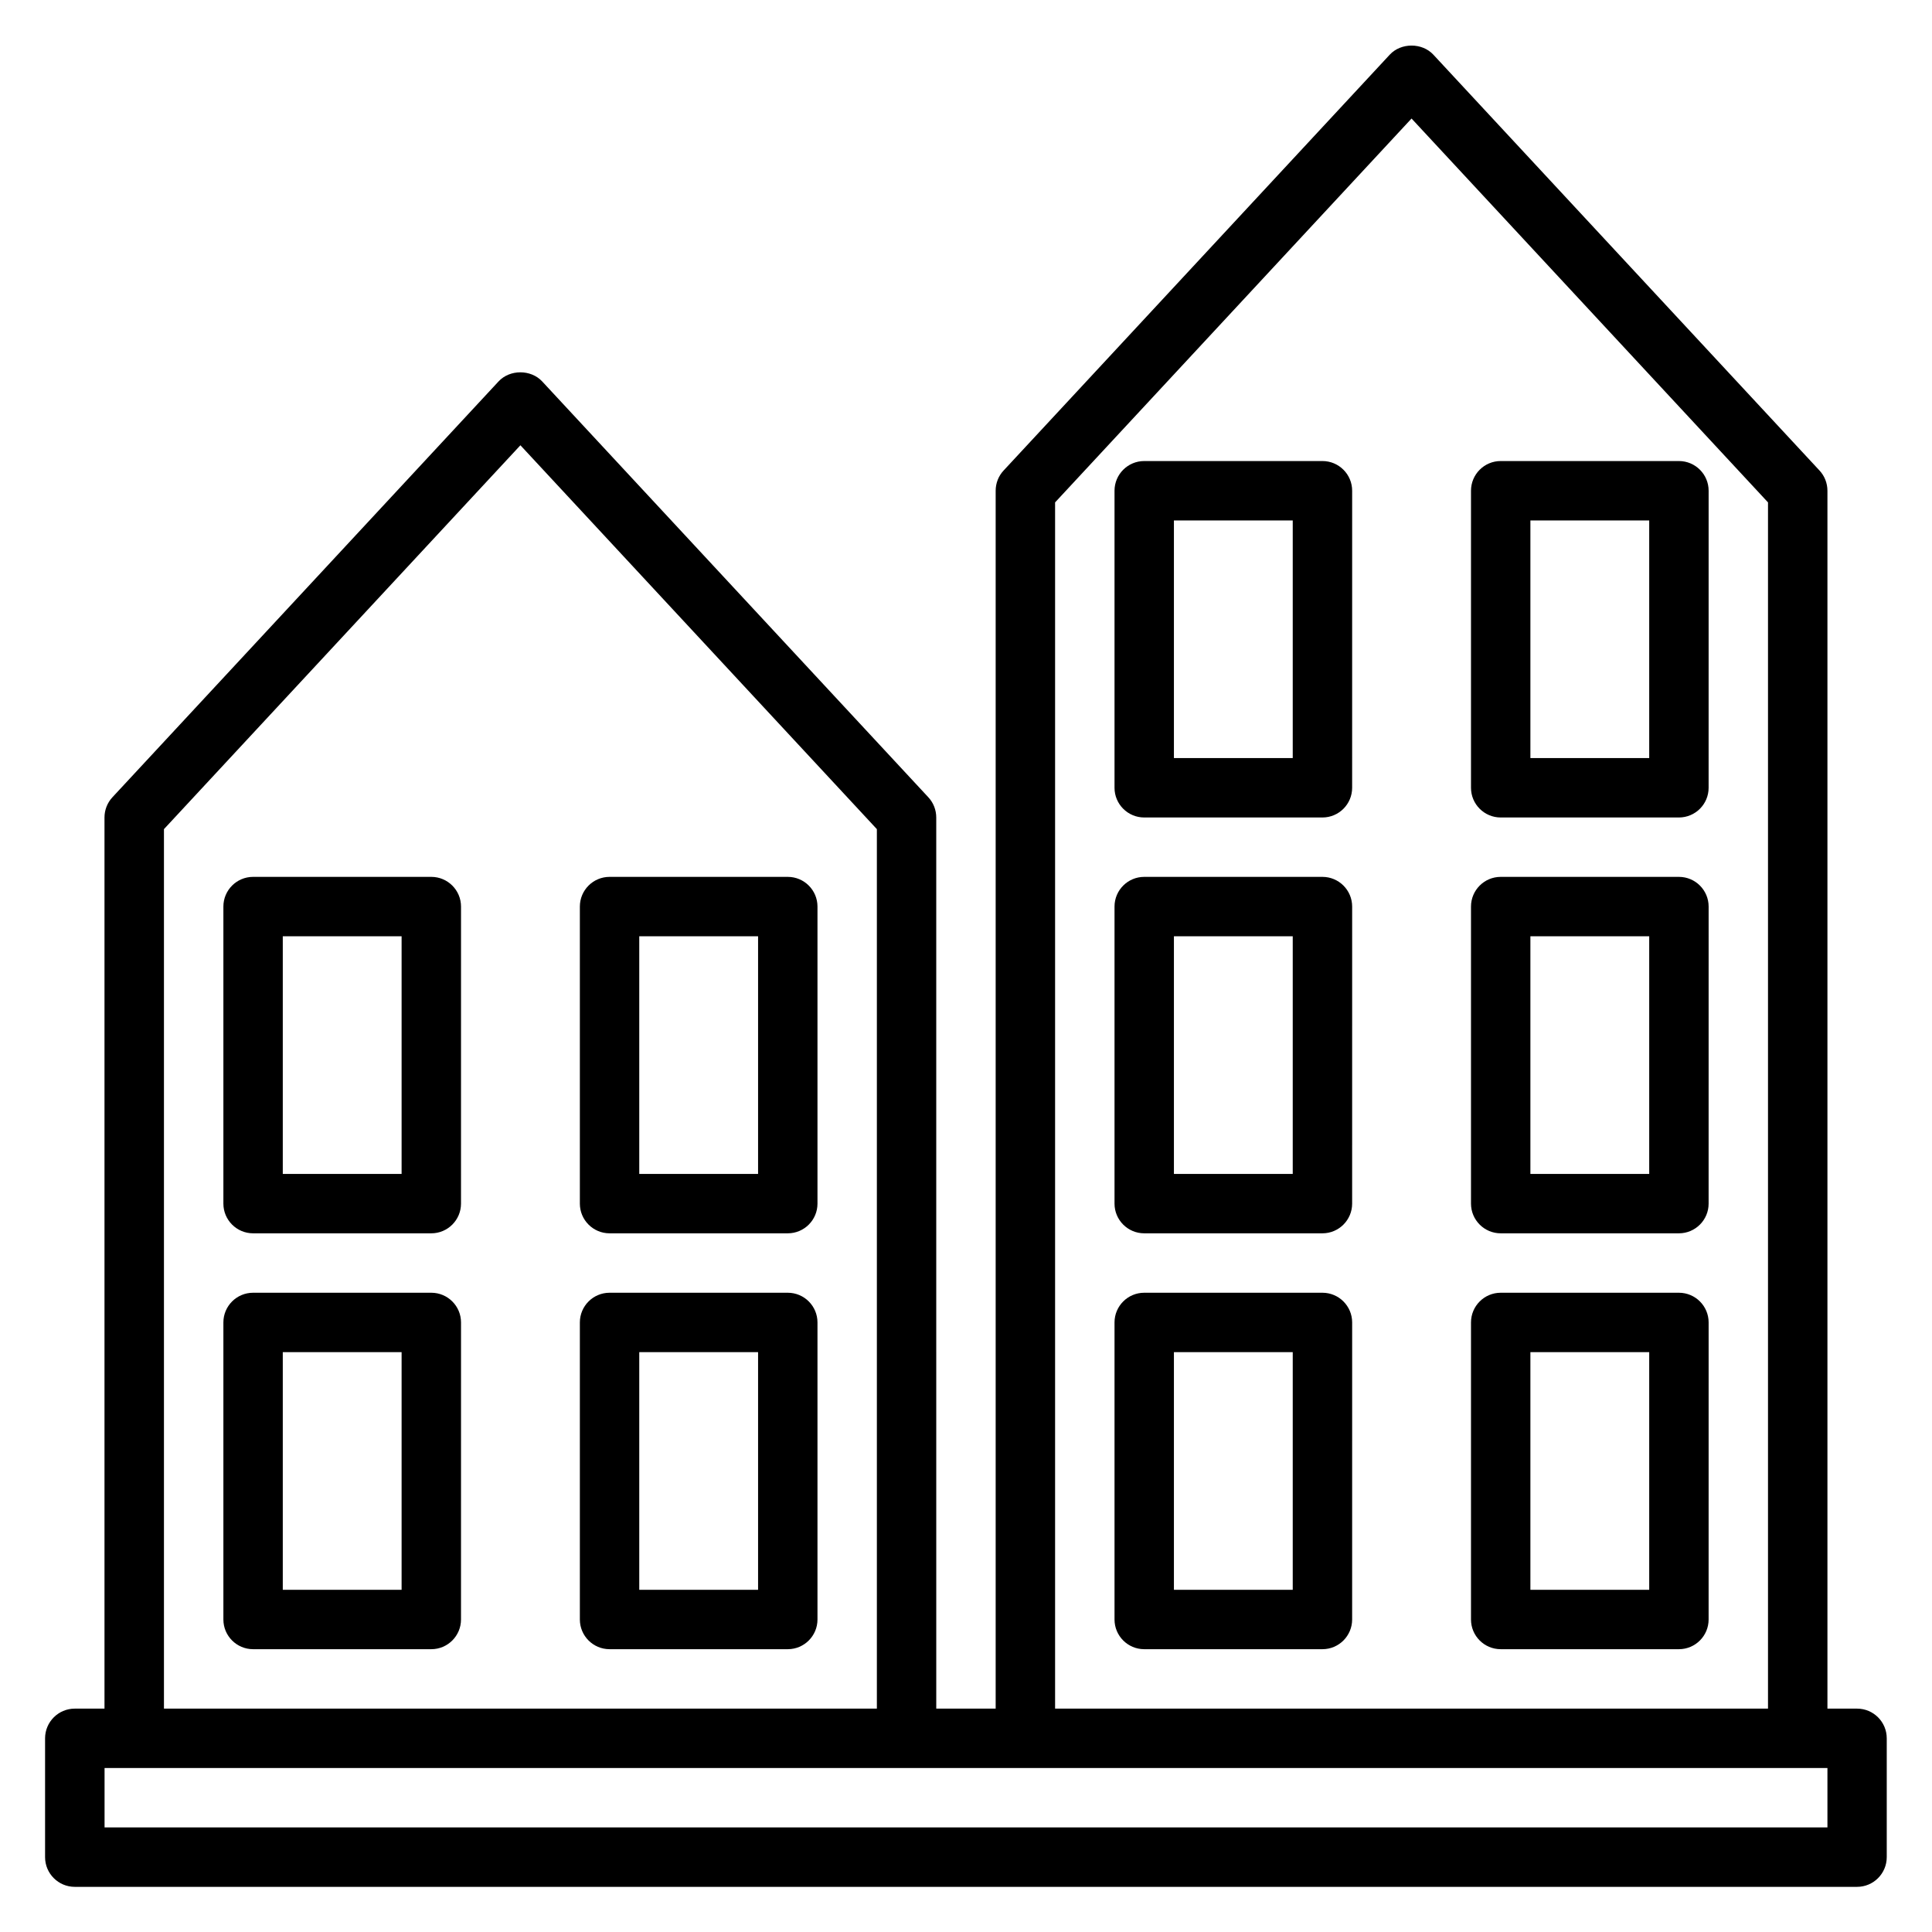 <?xml version="1.0" encoding="UTF-8"?>
<!-- Uploaded to: ICON Repo, www.svgrepo.com, Generator: ICON Repo Mixer Tools -->
<svg fill="#000000" width="800px" height="800px" version="1.1" viewBox="144 144 512 512" xmlns="http://www.w3.org/2000/svg">
 <g>
  <path d="m636.16 596.8h-7.871v-322.75c0-1.984-0.746-3.906-2.102-5.359l-102.34-110.21c-2.984-3.203-8.559-3.203-11.539 0l-102.34 110.21c-1.359 1.453-2.106 3.375-2.106 5.359v322.75h-15.742l-0.004-236.16c0-1.984-0.746-3.906-2.102-5.359l-102.34-110.21c-2.984-3.203-8.559-3.203-11.539 0l-102.34 110.21c-1.355 1.457-2.102 3.379-2.102 5.359v236.16l-7.875 0.004c-4.344 0-7.871 3.527-7.871 7.871v31.488c0 4.344 3.527 7.871 7.871 7.871h472.32c4.344 0 7.871-3.527 7.871-7.871v-31.488c0.004-4.348-3.523-7.871-7.867-7.871zm-212.55-319.66 94.465-101.73 94.465 101.73v319.66h-188.93zm-236.16 86.59 94.465-101.73 94.465 101.73v233.07h-188.93zm440.84 264.56h-456.58v-15.742h456.58z"/>
  <path d="m258.3 376.38h-47.23c-4.344 0-7.871 3.527-7.871 7.871v78.719c0 4.344 3.527 7.871 7.871 7.871h47.23c4.344 0 7.871-3.527 7.871-7.871l0.004-78.719c0-4.344-3.527-7.871-7.875-7.871zm-7.871 78.719h-31.488v-62.977h31.488z"/>
  <path d="m352.77 376.38h-47.23c-4.344 0-7.871 3.527-7.871 7.871v78.719c0 4.344 3.527 7.871 7.871 7.871h47.23c4.344 0 7.871-3.527 7.871-7.871v-78.719c0-4.344-3.523-7.871-7.871-7.871zm-7.871 78.719h-31.488v-62.977h31.488z"/>
  <path d="m258.3 486.59h-47.23c-4.344 0-7.871 3.527-7.871 7.871v78.719c0 4.344 3.527 7.871 7.871 7.871h47.23c4.344 0 7.871-3.527 7.871-7.871l0.004-78.719c0-4.344-3.527-7.871-7.875-7.871zm-7.871 78.723h-31.488v-62.977h31.488z"/>
  <path d="m352.77 486.59h-47.23c-4.344 0-7.871 3.527-7.871 7.871v78.719c0 4.344 3.527 7.871 7.871 7.871h47.23c4.344 0 7.871-3.527 7.871-7.871v-78.719c0-4.344-3.523-7.871-7.871-7.871zm-7.871 78.723h-31.488v-62.977h31.488z"/>
  <path d="m494.46 376.38h-47.23c-4.344 0-7.871 3.527-7.871 7.871v78.719c0 4.344 3.527 7.871 7.871 7.871h47.23c4.344 0 7.871-3.527 7.871-7.871l0.004-78.719c0-4.344-3.527-7.871-7.875-7.871zm-7.871 78.719h-31.488v-62.977h31.488z"/>
  <path d="m588.93 376.38h-47.23c-4.344 0-7.871 3.527-7.871 7.871v78.719c0 4.344 3.527 7.871 7.871 7.871h47.23c4.344 0 7.871-3.527 7.871-7.871l0.004-78.719c0-4.344-3.527-7.871-7.875-7.871zm-7.871 78.719h-31.488v-62.977h31.488z"/>
  <path d="m494.46 266.18h-47.23c-4.344 0-7.871 3.527-7.871 7.871v78.719c0 4.344 3.527 7.871 7.871 7.871h47.23c4.344 0 7.871-3.527 7.871-7.871l0.004-78.719c0-4.348-3.527-7.871-7.875-7.871zm-7.871 78.719h-31.488v-62.977h31.488z"/>
  <path d="m588.93 266.18h-47.23c-4.344 0-7.871 3.527-7.871 7.871v78.719c0 4.344 3.527 7.871 7.871 7.871h47.23c4.344 0 7.871-3.527 7.871-7.871l0.004-78.719c0-4.348-3.527-7.871-7.875-7.871zm-7.871 78.719h-31.488v-62.977h31.488z"/>
  <path d="m494.46 486.59h-47.23c-4.344 0-7.871 3.527-7.871 7.871v78.719c0 4.344 3.527 7.871 7.871 7.871h47.23c4.344 0 7.871-3.527 7.871-7.871l0.004-78.719c0-4.344-3.527-7.871-7.875-7.871zm-7.871 78.723h-31.488v-62.977h31.488z"/>
  <path d="m588.93 486.59h-47.23c-4.344 0-7.871 3.527-7.871 7.871v78.719c0 4.344 3.527 7.871 7.871 7.871h47.23c4.344 0 7.871-3.527 7.871-7.871l0.004-78.719c0-4.344-3.527-7.871-7.875-7.871zm-7.871 78.723h-31.488v-62.977h31.488z"/>
 </g>
</svg>